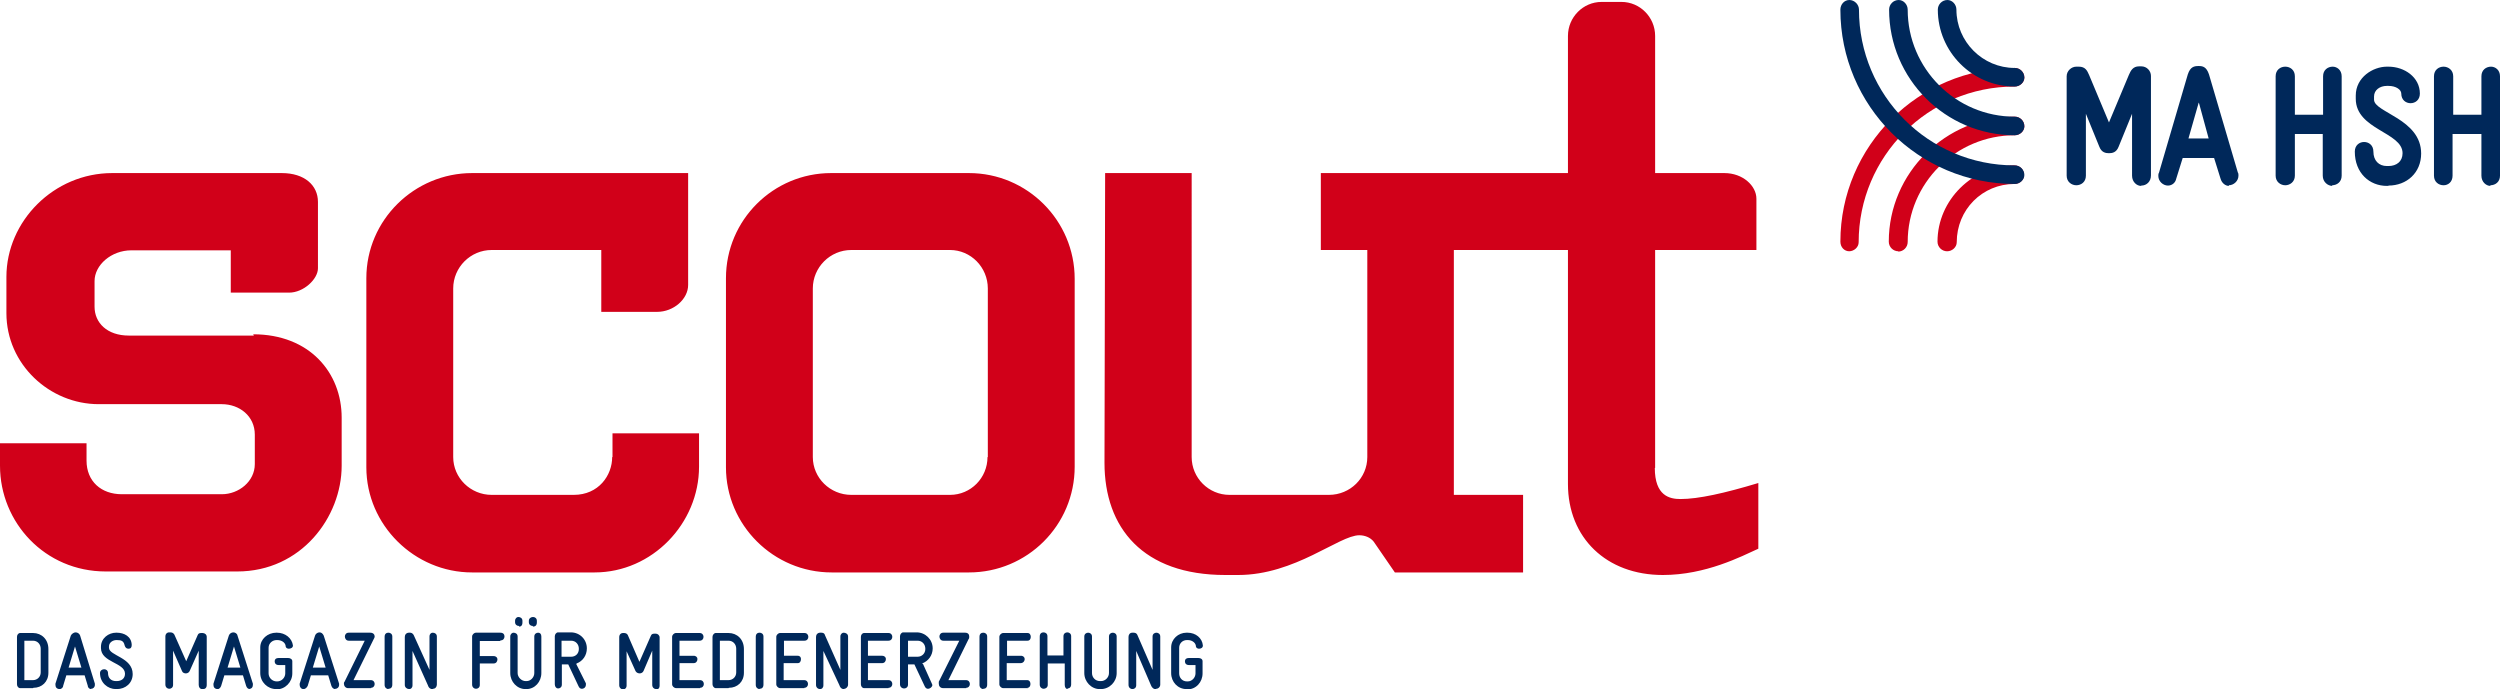 <?xml version="1.0" encoding="utf-8"?>
<!-- Generator: Adobe Illustrator 16.0.4, SVG Export Plug-In . SVG Version: 6.00 Build 0)  -->
<!DOCTYPE svg PUBLIC "-//W3C//DTD SVG 1.1//EN" "http://www.w3.org/Graphics/SVG/1.1/DTD/svg11.dtd">
<svg version="1.1" id="Ebene_1" xmlns="http://www.w3.org/2000/svg" xmlns:xlink="http://www.w3.org/1999/xlink" x="0px" y="0px"
	 width="780px" height="215px" viewBox="0 0 780 215" enable-background="new 0 0 780 215" xml:space="preserve">
<g>
	<path fill="#00285A" d="M10.3,214.7h-4c-0.6,0-1-0.601-1-1.2v-14.8c0-0.601,0.4-1.2,1-1.2h4c2.7,0,4.8,2,4.8,5v7.4
		c0,2.8-2,4.699-4.7,4.699L10.3,214.7z M12.7,202.4c0-1.4-1-2.5-2.4-2.5H7.6v12.3h2.7c1.3,0,2.4-1,2.4-2.4v-7.6V202.4z M28.4,215
		c-0.4,0-1-0.4-1-1l-1-3.3h-5.7l-1,3.3c0,0.6-0.7,1-1,1c-1,0-1.4-0.6-1.4-1.3v-0.4l4.8-15c0.3-0.6,1-1,1.5-1c0.6,0,1.2,0.4,1.4,1
		l4.6,15v0.4c0,0.7-0.5,1.2-1.2,1.2V215z M23.4,201.7l-2,6.6h4L23.4,201.7z M36.4,215h-0.2c-2.6,0-5-2-5-5c0-0.8,0.7-1.2,1.3-1.2
		s1.2,0.4,1.2,1.2c0,1.6,1,2.5,2.5,2.5h0.2c1.5,0,2.6-0.8,2.6-2.3c0-3.5-7.5-3.5-7.5-8v-0.4c0-2.7,2.4-4.399,4.7-4.399h0.2
		c2.4,0,4.6,1.199,4.7,3.8c0,0.8-0.3,1.2-1,1.2c-0.7,0-1-0.4-1.2-1c-0.3-1.4-1-1.7-2.4-1.7h-0.2c-1,0-2.3,0.7-2.3,2v0.399
		c0,2.5,7.4,3,7.4,8.2C41.4,213.1,39.2,215,36.4,215z M63,215c-0.5,0-1-0.5-1-1.3V203l-2.8,6.3c-0.2,0.5-0.7,0.8-1.2,0.8
		s-1-0.199-1.2-0.699L54,203v10.7c0,0.8-0.6,1.2-1.2,1.2c-0.6,0-1.2-0.5-1.2-1.301v-15c0-0.8,0.5-1.3,1.2-1.3h0.3
		c0.6,0,1,0.2,1.3,0.7l3.7,8.3l3.6-8.2c0.2-0.5,0.6-0.6,1.2-0.6h0.3c0.7,0,1.3,0.5,1.3,1.2v15c0,1-0.6,1.3-1.2,1.3H63z M78,215
		c-0.6,0-1-0.4-1.2-1l-1-3.3H70l-1,3.3c-0.2,0.6-0.7,1-1,1c-1,0-1.4-0.6-1.4-1.3v-0.4l4.8-15c0.2-0.6,0.8-1,1.4-1
		c0.6,0,1.2,0.4,1.3,1l4.8,15v0.4c0,0.7-0.4,1.2-1,1.2L78,215z M73,201.7l-2,6.6h4L73,201.7z M86.4,215h-0.2c-2.7,0-5-2.2-5-5v-8
		c0-2.6,2.3-4.6,5-4.6h0.2c2.6,0,4.7,1.699,5,4c0,0.699-0.7,1-1.3,1c-0.4,0-1-0.2-1-1c-0.2-1-1.3-1.7-2.6-1.7h-0.2
		c-1.3,0-2.5,1-2.5,2.399v8c0,1.4,1.2,2.5,2.5,2.5h0.2c1.4,0,2.5-1.199,2.5-2.5v-2.6h-2c-1,0-1.3-0.6-1.3-1.2c0-0.6,0.4-1,1.2-1h3
		c0.7,0,1.3,0.4,1.3,1v3.8c0,2.7-2.2,5-5,5L86.4,215z M104.6,215c-0.5,0-1-0.4-1.2-1l-1-3.3H97l-1,3.3c-0.3,0.6-0.8,1-1.3,1
		c-0.7,0-1.2-0.6-1.2-1.3v-0.4l4.8-15c0.2-0.6,0.8-1,1.4-1c0.6,0,1,0.4,1.3,1l4.8,15v0.4c0,0.7-0.5,1.2-1.2,1.2V215z M99.6,201.7
		l-2,6.6h4L99.6,201.7z M115.8,214.7h-7.2c-0.8,0-1.3-0.7-1.3-1.4c0-0.2,0-0.399,0.2-0.6l6.3-12.8h-5c-0.8,0-1.2-0.7-1.2-1.301
		c0-0.6,0.4-1.199,1.2-1.199h6.7c1,0,1.4,0.6,1.4,1.199c0,0.301-0.2,0.601-0.3,0.801l-6.3,12.8h5.4c0.8,0,1.2,0.6,1.2,1.2
		c0,0.6-0.4,1.199-1.2,1.199L115.8,214.7z M121.2,215c-0.6,0-1.2-0.5-1.2-1.3v-15c0-1,0.6-1.3,1.2-1.3c0.6,0,1.2,0.399,1.2,1.199v15
		c0,1-0.6,1.301-1.2,1.301V215z M135,215h-0.2c-0.3,0-1-0.2-1.3-1.2l-4.8-10.7v10.7c0,0.8-0.5,1.2-1,1.2c-0.7,0-1.4-0.5-1.4-1.3v-15
		c0-0.7,0.5-1.3,1.3-1.3h0.3c0.2,0,0.8,0,1.2,0.8L134,209v-10.4c0-0.8,0.5-1.199,1-1.199c0.7,0,1.3,0.399,1.3,1.199v15
		c0,0.7-0.5,1.301-1.2,1.301L135,215z M156,200h-6.3v4.7h4.3c0.8,0,1.2,0.5,1.2,1c0,0.7-0.4,1.3-1.2,1.3h-4.3v6.7
		c0,0.8-0.6,1.2-1.2,1.2s-1.2-0.5-1.2-1.301v-15c0-0.6,0.6-1.199,1.2-1.199h7.6c1,0,1.3,0.6,1.3,1.199c0,0.601-0.4,1.2-1.2,1.2
		L156,200z M164.3,215H164c-2.7,0-4.8-2.3-4.8-5v-11.4c0-0.8,0.6-1.199,1-1.199c0.7,0,1.3,0.399,1.3,1.199V210
		c0,1.3,1.2,2.5,2.5,2.5h0.3c1.3,0,2.4-1.2,2.4-2.5v-11.4c0-0.8,0.6-1.199,1.2-1.199s1,0.399,1,1.199V210c0,2.7-2,5-4.7,5H164.3z
		 M161.9,195.3c-0.6,0-1.2-0.399-1.2-1.2V193.7c0-0.8,0.6-1.2,1-1.2c0.7,0,1.3,0.4,1.3,1.2v0.5c0,1-0.5,1.3-1,1.3L161.9,195.3z
		 M166.2,195.3c-0.6,0-1.2-0.399-1.2-1.2V193.7c0-0.8,0.7-1.2,1.3-1.2c0.6,0,1.2,0.4,1.2,1.2v0.5c0,1-0.6,1.3-1.2,1.3L166.2,195.3z
		 M179.8,207.2l3,6v0.5c0,0.6-0.5,1.2-1.3,1.2c-0.4,0-0.8-0.301-1-0.801l-3.2-6.8h-2v6.3c0,0.801-0.6,1.2-1.2,1.2
		c-0.5,0-1-0.5-1-1.3v-15c0-0.6,0.5-1.2,1-1.2h4c2.8,0,5,2.2,5,5c0,2.2-1.3,4-3.2,4.7L179.8,207.2z M180.6,202.4
		c0-1.4-1-2.5-2.4-2.5h-3v5h3c1.4,0,2.4-1,2.4-2.4v-0.2V202.4z M204.7,215c-0.6,0-1.2-0.5-1.2-1.3V203l-2.7,6.3
		c-0.2,0.5-0.7,0.8-1.2,0.8s-1-0.199-1.3-0.699l-2.8-6.2v10.7c0,0.8-0.6,1.199-1,1.199c-0.7,0-1.3-0.5-1.3-1.3v-15
		c0-0.8,0.5-1.3,1.2-1.3h0.3c0.5,0,1,0.2,1.2,0.7l3.6,8.3l3.6-8.2c0.2-0.5,0.6-0.6,1.2-0.6h0.3c0.6,0,1.2,0.5,1.2,1.2v15
		c0,1-0.7,1.3-1.3,1.3L204.7,215z M218.4,214.7H211c-0.7,0-1.3-0.601-1.3-1.2v-14.8c0-0.601,0.6-1.2,1.2-1.2h7.4
		c0.8,0,1.2,0.6,1.2,1.2c0,0.6-0.4,1.2-1.2,1.2H212v4.699h4.4c0.8,0,1.2,0.5,1.2,1c0,0.7-0.4,1.301-1.2,1.301H212v5.3h6.4
		c0.8,0,1.2,0.6,1.2,1.2c0,0.6-0.4,1.199-1.2,1.199V214.7z M227.3,214.7h-4c-0.5,0-1-0.601-1-1.2v-14.8c0-0.601,0.5-1.2,1-1.2h4
		c2.7,0,4.8,2,4.8,5v7.4c0,2.8-2,4.699-4.7,4.699L227.3,214.7z M229.7,202.4c0-1.4-1-2.5-2.4-2.5h-2.7v12.3h2.7c1.3,0,2.4-1,2.4-2.4
		v-7.6V202.4z M237,215c-0.6,0-1.2-0.5-1.2-1.3v-15c0-1,0.6-1.3,1.2-1.3s1.2,0.399,1.2,1.199v15c0,1-0.6,1.301-1.2,1.301V215z
		 M251,214.7h-7.6c-0.6,0-1.2-0.601-1.2-1.2v-14.8c0-0.601,0.6-1.2,1.2-1.2h7.6c0.8,0,1.2,0.6,1.2,1.2c0,0.6-0.4,1.2-1.2,1.2h-6.4
		v4.699h4.3c0.7,0,1,0.5,1,1c0,0.7-0.3,1.301-1,1.301h-4.4v5.3h6.4c0.8,0,1.2,0.6,1.2,1.2c0,0.6-0.4,1.199-1.2,1.199L251,214.7z
		 M263.5,215h-0.3c-0.3,0-1-0.2-1.3-1.2l-5-10.7v10.7c0,0.8-0.5,1.2-1,1.2c-0.7,0-1.3-0.5-1.3-1.3v-15c0-0.7,0.5-1.3,1.3-1.3h0.3
		c0.3,0,1,0,1.2,0.8l4.8,10.8v-10.4c0-0.8,0.6-1.199,1-1.199c0.7,0,1.4,0.399,1.4,1.199v15c0,0.7-0.6,1.301-1.2,1.301L263.5,215z
		 M277.2,214.7h-7.6c-0.6,0-1-0.601-1-1.2v-14.8c0-0.601,0.4-1.2,1-1.2h7.6c0.8,0,1.2,0.6,1.2,1.2c0,0.6-0.4,1.2-1.2,1.2h-6.4v4.699
		h4.4c0.8,0,1.2,0.5,1.2,1c0,0.7-0.4,1.301-1.2,1.301h-4.4v5.3h6.4c0.8,0,1.2,0.6,1.2,1.2c0,0.6-0.4,1.199-1.2,1.199V214.7z
		 M288,207.2l2.7,6l0.2,0.5c0,0.6-0.7,1.2-1.4,1.2c-0.4,0-0.8-0.301-1-0.801l-3.2-6.8h-2v6.3c0,0.801-0.6,1.2-1.2,1.2
		c-0.7,0-1.3-0.5-1.3-1.3v-15c0-0.6,0.5-1.2,1-1.2h4.2c2.7,0,5,2.2,5,5c0,2.2-1.4,4-3.3,4.7L288,207.2z M288.7,202.4
		c0-1.4-1-2.5-2.4-2.5h-3v5h3c1.3,0,2.4-1,2.4-2.4v-0.2V202.4z M301.5,214.7h-7.2c-1,0-1.4-0.7-1.4-1.4v-0.6l6.4-12.8h-5
		c-0.8,0-1.2-0.7-1.2-1.301c0-0.6,0.4-1.199,1.2-1.199h6.8c1,0,1.3,0.6,1.3,1.199c0,0.301,0,0.601-0.2,0.801l-6.3,12.8h5.5
		c0.8,0,1.2,0.6,1.2,1.2c0,0.6-0.4,1.199-1.2,1.199L301.5,214.7z M306.8,215c-0.6,0-1.2-0.5-1.2-1.3v-15c0-1,0.6-1.3,1.2-1.3
		c0.601,0,1.2,0.399,1.2,1.199v15c0,1-0.6,1.301-1.2,1.301V215z M320.8,214.7H313c-0.6,0-1.2-0.601-1.2-1.2v-14.8
		c0-0.601,0.601-1.2,1.2-1.2h7.6c0.7,0,1,0.6,1,1.2c0,0.6-0.3,1.2-1,1.2H314.2v4.699h4.3c0.8,0,1.2,0.5,1.2,1
		c0,0.7-0.5,1.301-1.3,1.301H314.1v5.3h6.4c0.7,0,1,0.6,1,1.2c0,0.6-0.3,1.199-1,1.199L320.8,214.7z M333.2,215
		c-0.601,0-1-0.5-1-1.3V207h-5.3v6.7c0,0.8-0.7,1.2-1.301,1.2c-0.6,0-1.199-0.5-1.199-1.301v-15c0-1,0.6-1.3,1.199-1.3
		c0.601,0,1.2,0.4,1.2,1.2v6h5v-6c0-0.8,0.601-1.2,1.2-1.2s1.2,0.4,1.2,1.2v15c0,1-0.601,1.3-1.2,1.3L333.2,215z M343.3,215h-0.2
		c-2.6,0-4.8-2.3-4.8-5v-11.4c0-0.8,0.601-1.199,1.2-1.199s1.2,0.399,1.2,1.199V210c0,1.3,1,2.5,2.5,2.5h0.3c1.4,0,2.5-1.2,2.5-2.5
		v-11.4c0-0.8,0.6-1.199,1.2-1.199c0.6,0,1.2,0.399,1.2,1.199V210c0,2.7-2.2,5-5,5H343.3z M360.7,215h-0.2c-0.4,0-1-0.2-1.4-1.2
		l-4.6-10.7v10.7c0,0.8-0.6,1.2-1.2,1.2c-0.6,0-1.2-0.5-1.2-1.3v-15c0-0.7,0.4-1.3,1.2-1.3h0.3c0.301,0,1,0,1.301,0.8L359.6,209
		v-10.4c0-0.8,0.601-1.199,1.2-1.199c0.601,0,1.2,0.399,1.2,1.199v15c0,0.7-0.6,1.301-1.3,1.301V215z M370.5,215h-0.3
		c-2.7,0-4.8-2.2-4.8-5v-8c0-2.6,2.199-4.6,4.8-4.6h0.3c2.6,0,4.6,1.699,4.8,4c0,0.699-0.6,1-1.2,1c-0.399,0-1-0.2-1-1
		c-0.199-1-1.3-1.7-2.5-1.7h-0.3c-1.3,0-2.399,1-2.399,2.399v8c0,1.4,1,2.5,2.399,2.5h0.3c1.301,0,2.4-1.199,2.4-2.5v-2.6h-2
		c-1,0-1.3-0.6-1.3-1.2c0-0.6,0.399-1,1.2-1h3c0.8,0,1.3,0.4,1.3,1v3.8c0,2.7-2,5-4.8,5L370.5,215z"/>
</g>
<g>
	<path fill="#D10019" d="M516.4,146V78H548V62c0-4-4.2-8-10-8h-21.6V11.2c0-5.8-4.7-10.6-10.5-10.6h-6.2c-5.8,0-10.5,4.8-10.5,10.6
		V54H412.1v24h14.5v64.6c0,6.5-5.3,11.801-12,11.801h-31c-6.5,0-11.8-5.301-11.8-11.801V54h-27l-0.2,90.4c0,20.3,12,35,37.7,35h4
		c17.8,0,31.5-12.4,37.8-12.4c1.601,0,3.4,0.6,4.5,2l6.601,9.6h40V154.4H453.6V78H489.2v73c0,16.8,12,28.4,29.6,28.4
		c13.4,0,24.5-5.801,29.8-8.2v-20.5c-10.6,3.2-18.699,5-24.3,5c-3.399,0-8-1-8-9.7H516.4z M191,142.6c0,5.7-4.2,11.801-12,11.801
		h-25.6c-6.6,0-12-5.301-12-11.801V90c0-6.6,5.4-12,12-12h34.2v19.3H205c5.2,0,9.7-4,9.7-8.4V54h-67.4c-18,0-33,14.6-33,32.8v59
		c0,18,15,32.8,33,32.8h38.2c18,0,32.6-15.3,32.6-33V135.2h-27v7.399H191z M79.2,104.7h-39c-6.8,0-10.7-4-10.7-9v-8
		c0-5,5.2-9.6,11.5-9.6h31v13.2h18.2c4.5,0,9-4.2,9-7.6V63c0-5.2-4.2-9-11.3-9H35C16.8,54,2,69,2,86.4v11.3
		c0,16,13.5,28.399,28.8,28.399h38.4c5.5,0,10.3,3.7,10.3,9.5v9.2c0,5.4-5,9.4-10.3,9.4H38c-6.4,0-11-4-11-10.5v-5.4H0v7
		c0,17.7,14,33,33,33h41c20,0,32.6-17,32.6-33v-15c0-14-10-26-27.6-26L79.2,104.7z M302.3,54h-43c-18,0-32.8,14.6-32.8,32.8v59
		c0,18,14.8,32.8,33,32.8h42.8c18.2,0,33-14.699,33-33V87C335.3,68.8,320.5,54,302.3,54z M308.1,142.6c0,6.5-5.2,11.801-11.7,11.801
		h-30.8c-6.6,0-12-5.301-12-11.801V90c0-6.6,5.4-12,12-12h30.8c6.5,0,11.8,5.4,11.8,12v52.6H308.1z"/>
</g>
<g>
	<path fill="#00285A" d="M668,58c-1.3,0-2.8-1.2-2.8-3.2V35.5L661,45.8c-0.7,1.8-2,2-3,2s-2.3-0.2-3-2l-4.2-10.3v19.3c0,2-1.5,3-3,3
		c-1.399,0-3-1-3-3v-31c0-1.7,1.5-3,3-3h0.8c2,0,2.601,1.2,3.2,2.6l6.2,14.8l6.2-14.8c0.6-1.4,1.3-2.7,3.2-2.7h0.699
		c1.7,0,3,1.4,3,3v31c0,2-1.399,3.2-3,3.2L668,58z M695.4,58c-1,0-2.2-0.8-2.601-2.3l-2-6.4H681l-2,6.4c-0.3,1.5-1.5,2.2-2.6,2.2
		c-1.5,0-3-1.3-3-3c0-0.4,0-0.7,0.199-1l9-30.7c0.801-2.4,2-2.6,3.4-2.6c1.2,0,2.4,0.2,3.2,2.6l9,30.6c0.2,0.3,0.2,0.6,0.2,1
		c0,1.7-1.5,3-3,3V58z M686,32l-3.2,11.2h6.3l-3-11L686,32z M727.7,58c-1.4,0-3-1.2-3-3.2v-13H716v13c0,2-1.6,3-3,3s-3-1-3-3v-31
		c0-2,1.5-3,3-3s3,1,3,3v12h8.8v-12c0-2,1.5-3,3-3c1.3,0,2.8,1,2.8,3v31c0,2-1.5,3-3,3L727.7,58z M745.2,58h-0.5
		c-5.4,0-10-4-10-10.7c0-4,5.8-4,5.8,0c0,2.8,1.7,4.5,4.2,4.5h0.5c2.5,0,4.399-1.4,4.399-4c0-6.6-14.6-7.3-14.6-17v-1
		c0-5.7,5.4-9,9.7-9h0.5c5,0,9.8,3.3,9.8,8.4c0,4-5.8,4-5.8,0c0-1.2-1.601-2.4-4-2.4h-0.5c-2.2,0-4,1.3-4,3.3v1
		c0,4,14.7,6,14.7,16.8c0,6-4.5,10-10.2,10V58z M777,58c-1.3,0-2.8-1.2-2.8-3.2v-13h-9v13c0,2-1.4,3-2.8,3c-1.5,0-3-1-3-3v-31
		c0-2,1.5-3,3-3c1.399,0,3,1,3,3v12h8.8v-12c0-2,1.5-3,3-3c1.3,0,2.8,1,2.8,3v31c0,2-1.5,3-3,3V58z"/>
</g>
<g>
	<path fill="#D10019" d="M577,78.4c-1.6,0-2.8-1.3-2.8-3c0-29.8,24.399-54.2,54.399-54.2c1.601,0,3,1.3,3,3c0,1.5-1.399,2.8-3,2.8
		c-27,0-48.699,21.8-48.699,48.6c0,1.5-1.4,2.8-3,2.8H577z"/>
	<path fill="#D10019" d="M592.3,78.4c-1.6,0-3-1.3-3-3c0-21.4,17.7-39,39.3-39c1.601,0,3,1.3,3,3c0,1.5-1.399,2.8-3,2.8
		c-18.399,0-33.399,15-33.399,33.3c0,1.6-1.3,3-3,3L592.3,78.4z"/>
	<path fill="#D10019" d="M607.5,78.4c-1.6,0-3-1.3-3-3c0-13,11-23.8,24-23.8c1.7,0,3,1.3,3,3c0,1.5-1.3,2.8-3,2.8
		c-10,0-18,8-18,18.2C610.5,77.1,609.1,78.4,607.5,78.4L607.5,78.4z"/>
</g>
<g>
	<path fill="#00285A" d="M628.6,57.4C598.6,57.4,574.2,33,574.2,3c0-1.6,1.2-3,2.8-3s3,1.4,3,3c0,26.8,21.7,48.6,48.6,48.6
		c1.601,0,3,1.3,3,3C631.6,56.1,630.2,57.4,628.6,57.4L628.6,57.4z"/>
	<path fill="#00285A" d="M628.6,42.2C607,42.2,589.4,24.6,589.4,3c0-1.6,1.3-3,3-3c1.5,0,2.8,1.4,2.8,3c0,18.4,15,33.4,33.399,33.4
		c1.601,0,3,1.3,3,3C631.6,40.9,630.2,42.2,628.6,42.2z"/>
	<path fill="#00285A" d="M628.6,27c-13.199,0-24-10.8-24-24c0-1.6,1.301-3,3-3c1.5,0,2.801,1.4,2.801,3c0,10,8.199,18.2,18.199,18.2
		c1.601,0,3,1.3,3,3C631.6,25.7,630.2,27,628.6,27z"/>
</g>
</svg>
